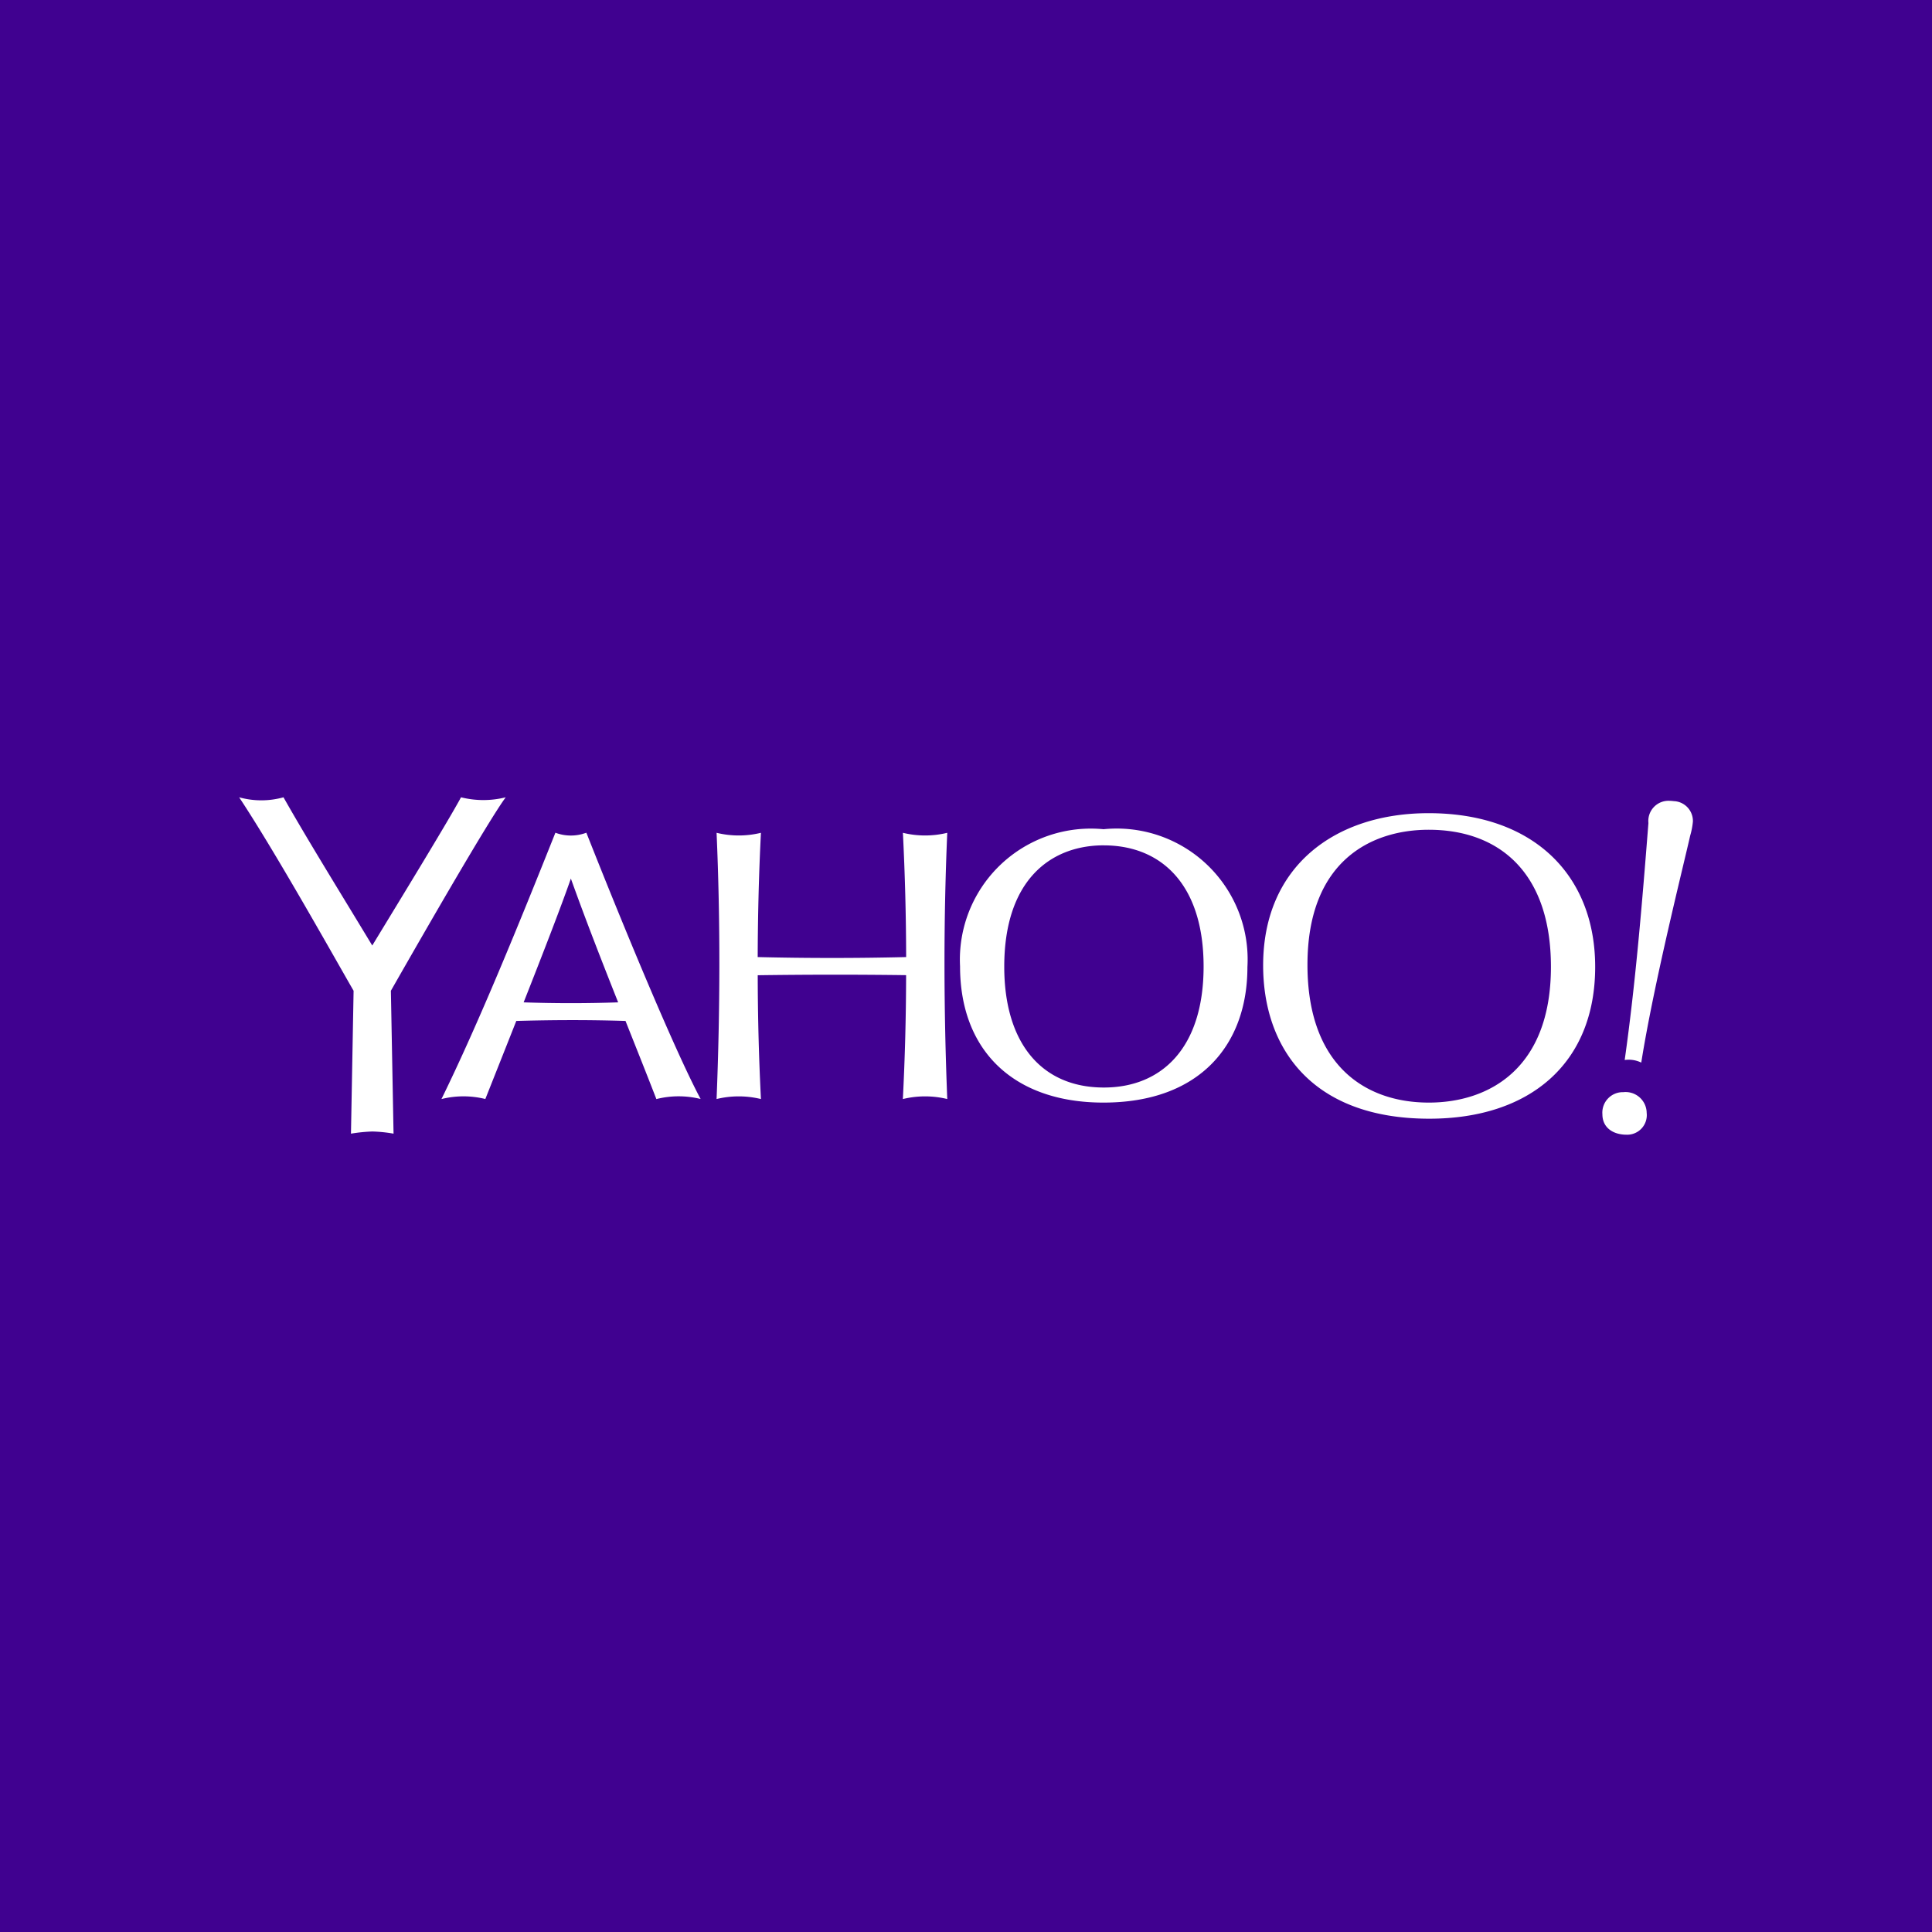 <svg xmlns="http://www.w3.org/2000/svg" viewBox="0 0 50 50"><g data-name="Layer 2"><g data-name="Layer 1"><path fill="#400190" d="M0 0h50v50H0z"/><path d="M43.33 20.735a1.071 1.071 0 0 0-.12-.01.522.522 0 0 0-.549.575c-.163 2.074-.334 4.153-.614 6.132l-.001.001a.74.74 0 0 1 .43.067v-.002c.318-2.01 1.073-5.02 1.266-5.872a1.908 1.908 0 0 0 .07-.362.514.514 0 0 0-.482-.53zm-19.963.818a66.6 66.6 0 0 1 .084 3.216 79.79 79.79 0 0 1-3.842 0c.004-1.073.029-2.145.084-3.216a2.423 2.423 0 0 1-1.148 0c.1 2.3.092 4.597 0 6.89a2.423 2.423 0 0 1 1.147 0l-.002-.001.003.001a65.04 65.04 0 0 1-.083-3.204q1.92-.027 3.84-.002a64.941 64.941 0 0 1-.084 3.206l.004-.001-.002.001a2.423 2.423 0 0 1 1.147 0c-.091-2.293-.1-4.59 0-6.89a2.422 2.422 0 0 1-1.148 0zm-5.235 6.889c-.69-1.29-2.077-4.663-2.957-6.891h-.001a1.138 1.138 0 0 1-.8 0v-.001c-.925 2.32-1.99 4.94-2.949 6.893v.001l.003-.001h-.002l.007-.002-.005.002a2.34 2.34 0 0 1 1.134 0l-.001-.002c.245-.617.523-1.316.801-2.02l.002.001c.941-.027 1.883-.03 2.824 0 .268.674.537 1.347.799 2.022a2.36 2.36 0 0 1 1.145-.002zm-3.358-5.705c.38 1.062.798 2.132 1.224 3.205l-.002-.001q-1.222.042-2.443 0h-.001c.499-1.265.972-2.485 1.222-3.204zm-4.658 2.904c.958-1.68 2.538-4.42 2.972-5.007a2.374 2.374 0 0 1-1.157 0c-.327.608-1.531 2.576-2.297 3.836-.777-1.287-1.698-2.773-2.297-3.836a2.14 2.14 0 0 1-1.148 0c.941 1.419 2.45 4.12 2.962 5.007l-.068 3.698a4.24 4.24 0 0 1 .552-.056 3.698 3.698 0 0 1 .55.056zM28.56 21.46a3.39 3.39 0 0 0-3.714 3.547c0 2.192 1.396 3.528 3.71 3.528 2.504 0 3.727-1.506 3.727-3.505a3.388 3.388 0 0 0-3.723-3.57zm.008 6.685c-1.624 0-2.578-1.164-2.578-3.127 0-2.22 1.175-3.113 2.51-3.14h.065c1.49 0 2.584 1.014 2.584 3.135 0 2.117-1.093 3.132-2.581 3.132zm8.402-7.1c-2.425 0-4.28 1.378-4.28 3.939 0 2.11 1.234 3.968 4.301 3.968 2.597 0 4.292-1.428 4.292-3.93 0-2.36-1.581-3.977-4.312-3.977zm-3.133 3.924c0-2.697 1.66-3.495 3.137-3.495 1.822 0 3.164 1.106 3.164 3.547 0 2.654-1.624 3.514-3.161 3.514-1.643 0-3.14-.964-3.14-3.566zm8.175 3.296a.53.53 0 0 0-.542.572c0 .35.28.529.625.529a.507.507 0 0 0 .521-.563.546.546 0 0 0-.604-.538z" fill="#fff"/></g></g></svg>
